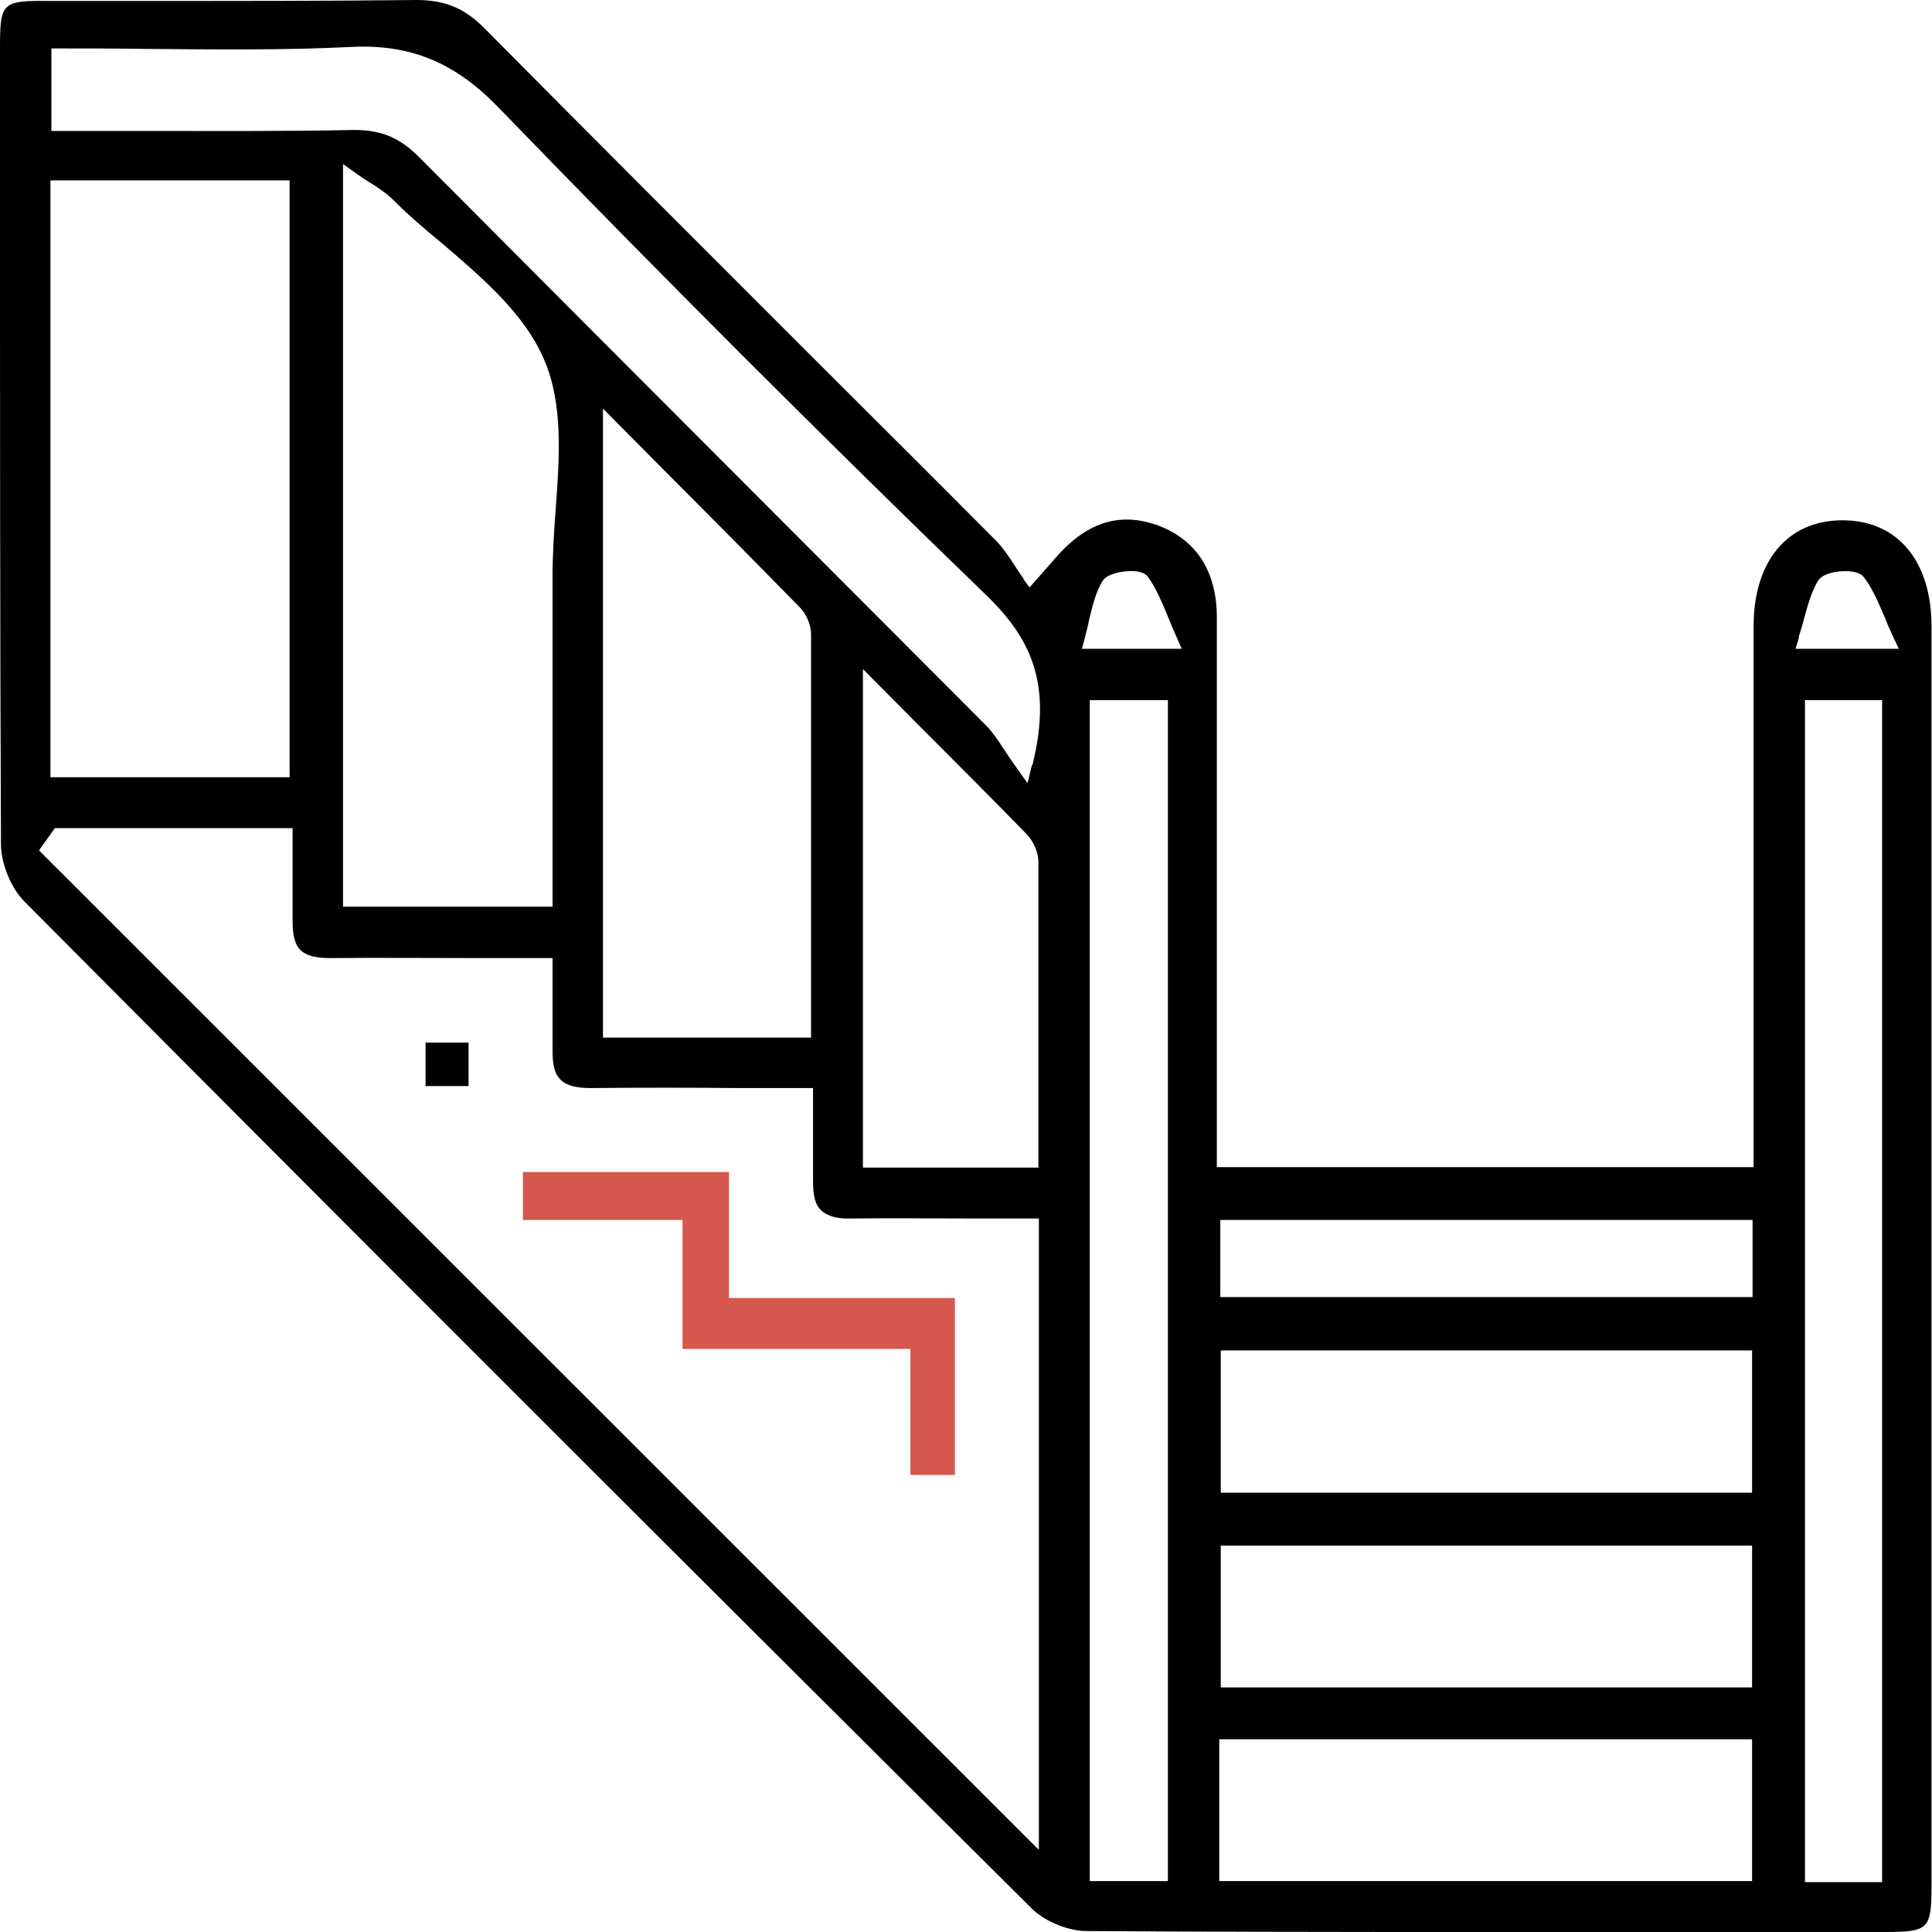 <svg width="40" height="40" viewBox="0 0 40 40" fill="none" xmlns="http://www.w3.org/2000/svg">
<g clip-path="url(#clip0_215_395)">
<path d="M21.192 11.979C21.12 11.887 21.059 11.785 20.998 11.693C20.885 11.519 20.773 11.355 20.65 11.223C19.34 9.903 18.02 8.593 16.71 7.284C14.479 5.054 12.249 2.824 10.028 0.583C9.609 0.164 9.21 0 8.616 0C6.846 0.02 5.045 0.02 3.295 0.02C2.671 0.02 2.047 0.02 1.422 0.02H1.044C0.031 0.01 0 0.041 0 1.023V3.693C0 8.215 0 12.89 0.02 17.483C0.02 17.882 0.235 18.394 0.501 18.66C7.173 25.371 14.193 32.389 21.356 39.509C21.622 39.775 22.093 39.969 22.461 39.98C27.219 40.01 32.059 40 36.736 40H39.007C39.939 40 39.99 39.949 39.99 39.018C39.99 30.332 39.99 21.657 39.99 12.972C39.99 11.611 39.284 10.772 38.148 10.772C37.012 10.772 36.306 11.611 36.306 12.972C36.306 15.366 36.306 17.749 36.306 20.143V24.164H25.193V20.235C25.193 17.749 25.193 15.263 25.193 12.777C25.193 11.816 24.753 11.151 23.934 10.864C23.157 10.598 22.471 10.823 21.827 11.581L21.315 12.164L21.182 11.979H21.192ZM38.967 38.967H37.37V14.496H38.967V38.977V38.967ZM37.237 13.197C37.278 13.074 37.309 12.962 37.34 12.849C37.421 12.552 37.493 12.276 37.636 12.031C37.728 11.877 37.984 11.836 38.138 11.826C38.363 11.816 38.516 11.857 38.588 11.949C38.762 12.174 38.874 12.44 39.007 12.747C39.059 12.88 39.12 13.023 39.192 13.177L39.314 13.432H37.176L37.247 13.197H37.237ZM36.275 34.936H25.275V32H36.275V34.936ZM25.275 30.905V27.959H36.275V30.905H25.275ZM25.265 25.258H36.285V26.854H25.265V25.258ZM25.244 36.01H36.275V38.946H25.244V36.01ZM24.18 38.946H22.563V14.496H24.18V38.956V38.946ZM22.461 13.197C22.492 13.084 22.522 12.972 22.543 12.859C22.614 12.563 22.676 12.286 22.819 12.041C22.922 11.867 23.228 11.836 23.351 11.826C23.658 11.806 23.74 11.908 23.771 11.949C23.945 12.194 24.057 12.471 24.19 12.788C24.241 12.911 24.293 13.043 24.354 13.177L24.467 13.432H22.4L22.461 13.207V13.197ZM1.044 3.734H5.996V16.092H1.044V3.734ZM21.479 38.271L21.172 37.964L0.808 17.606L1.136 17.146H6.058V17.903C6.058 18.312 6.058 18.691 6.058 19.069C6.058 19.345 6.099 19.54 6.211 19.662C6.334 19.785 6.529 19.836 6.836 19.836C7.859 19.826 8.872 19.836 9.926 19.836H11.44V20.593C11.44 21.003 11.44 21.381 11.44 21.76C11.44 22.046 11.481 22.23 11.604 22.353C11.727 22.476 11.931 22.527 12.228 22.527C13.241 22.517 14.264 22.517 15.308 22.527H16.833V22.711C16.833 22.916 16.833 23.1 16.833 23.294C16.833 23.703 16.833 24.082 16.833 24.46C16.833 24.747 16.874 24.941 16.997 25.054C17.119 25.177 17.334 25.238 17.611 25.228C18.47 25.217 19.33 25.228 20.2 25.228H21.509V38.292L21.479 38.271ZM11.44 16.604V18.772H7.102V3.396L7.388 3.601C7.49 3.673 7.593 3.744 7.685 3.795C7.859 3.908 8.012 4.01 8.145 4.143C8.452 4.45 8.81 4.757 9.158 5.043C9.997 5.76 10.867 6.506 11.266 7.448C11.665 8.368 11.584 9.494 11.502 10.578C11.471 11.018 11.44 11.478 11.44 11.908C11.44 13.463 11.44 15.018 11.44 16.604ZM12.484 21.483V8.46L13.722 9.708C14.704 10.691 15.636 11.632 16.557 12.573C16.7 12.716 16.792 12.941 16.792 13.136C16.792 15.376 16.792 17.627 16.792 19.887V21.483H12.463H12.484ZM21.52 24.174H17.866V13.852L18.972 14.967C19.77 15.765 20.527 16.522 21.264 17.279C21.397 17.422 21.499 17.647 21.499 17.841C21.499 19.468 21.499 21.095 21.499 22.742V24.164L21.52 24.174ZM21.366 15.836L21.274 16.215L21.049 15.898C20.947 15.755 20.854 15.621 20.783 15.509C20.65 15.304 20.537 15.141 20.414 15.018C18.9 13.504 17.386 11.979 15.871 10.466C13.466 8.061 11.072 5.657 8.677 3.253C8.268 2.844 7.889 2.691 7.337 2.691C5.884 2.721 4.472 2.711 2.968 2.711C2.394 2.711 1.821 2.711 1.238 2.711H1.064V1.003H1.238C1.842 1.003 2.435 1.003 3.039 1.013C4.431 1.023 5.863 1.043 7.265 0.972C8.493 0.91 9.414 1.289 10.315 2.22C13.691 5.708 17.089 9.105 20.404 12.307C21.305 13.177 21.806 14.107 21.376 15.836H21.366Z" fill="black"/>
<path d="M10.826 24.266V25.258H14.131V27.928H18.849V30.537H19.77V26.874H15.093V24.266H10.826Z" fill="#D4584D"/>
<path d="M9.701 21.586H8.811V22.486H9.701V21.586Z" fill="black"/>
</g>
<defs>
<clipPath id="clip0_215_395">
<rect width="40" height="40" fill="white"/>
</clipPath>
</defs>
</svg>
